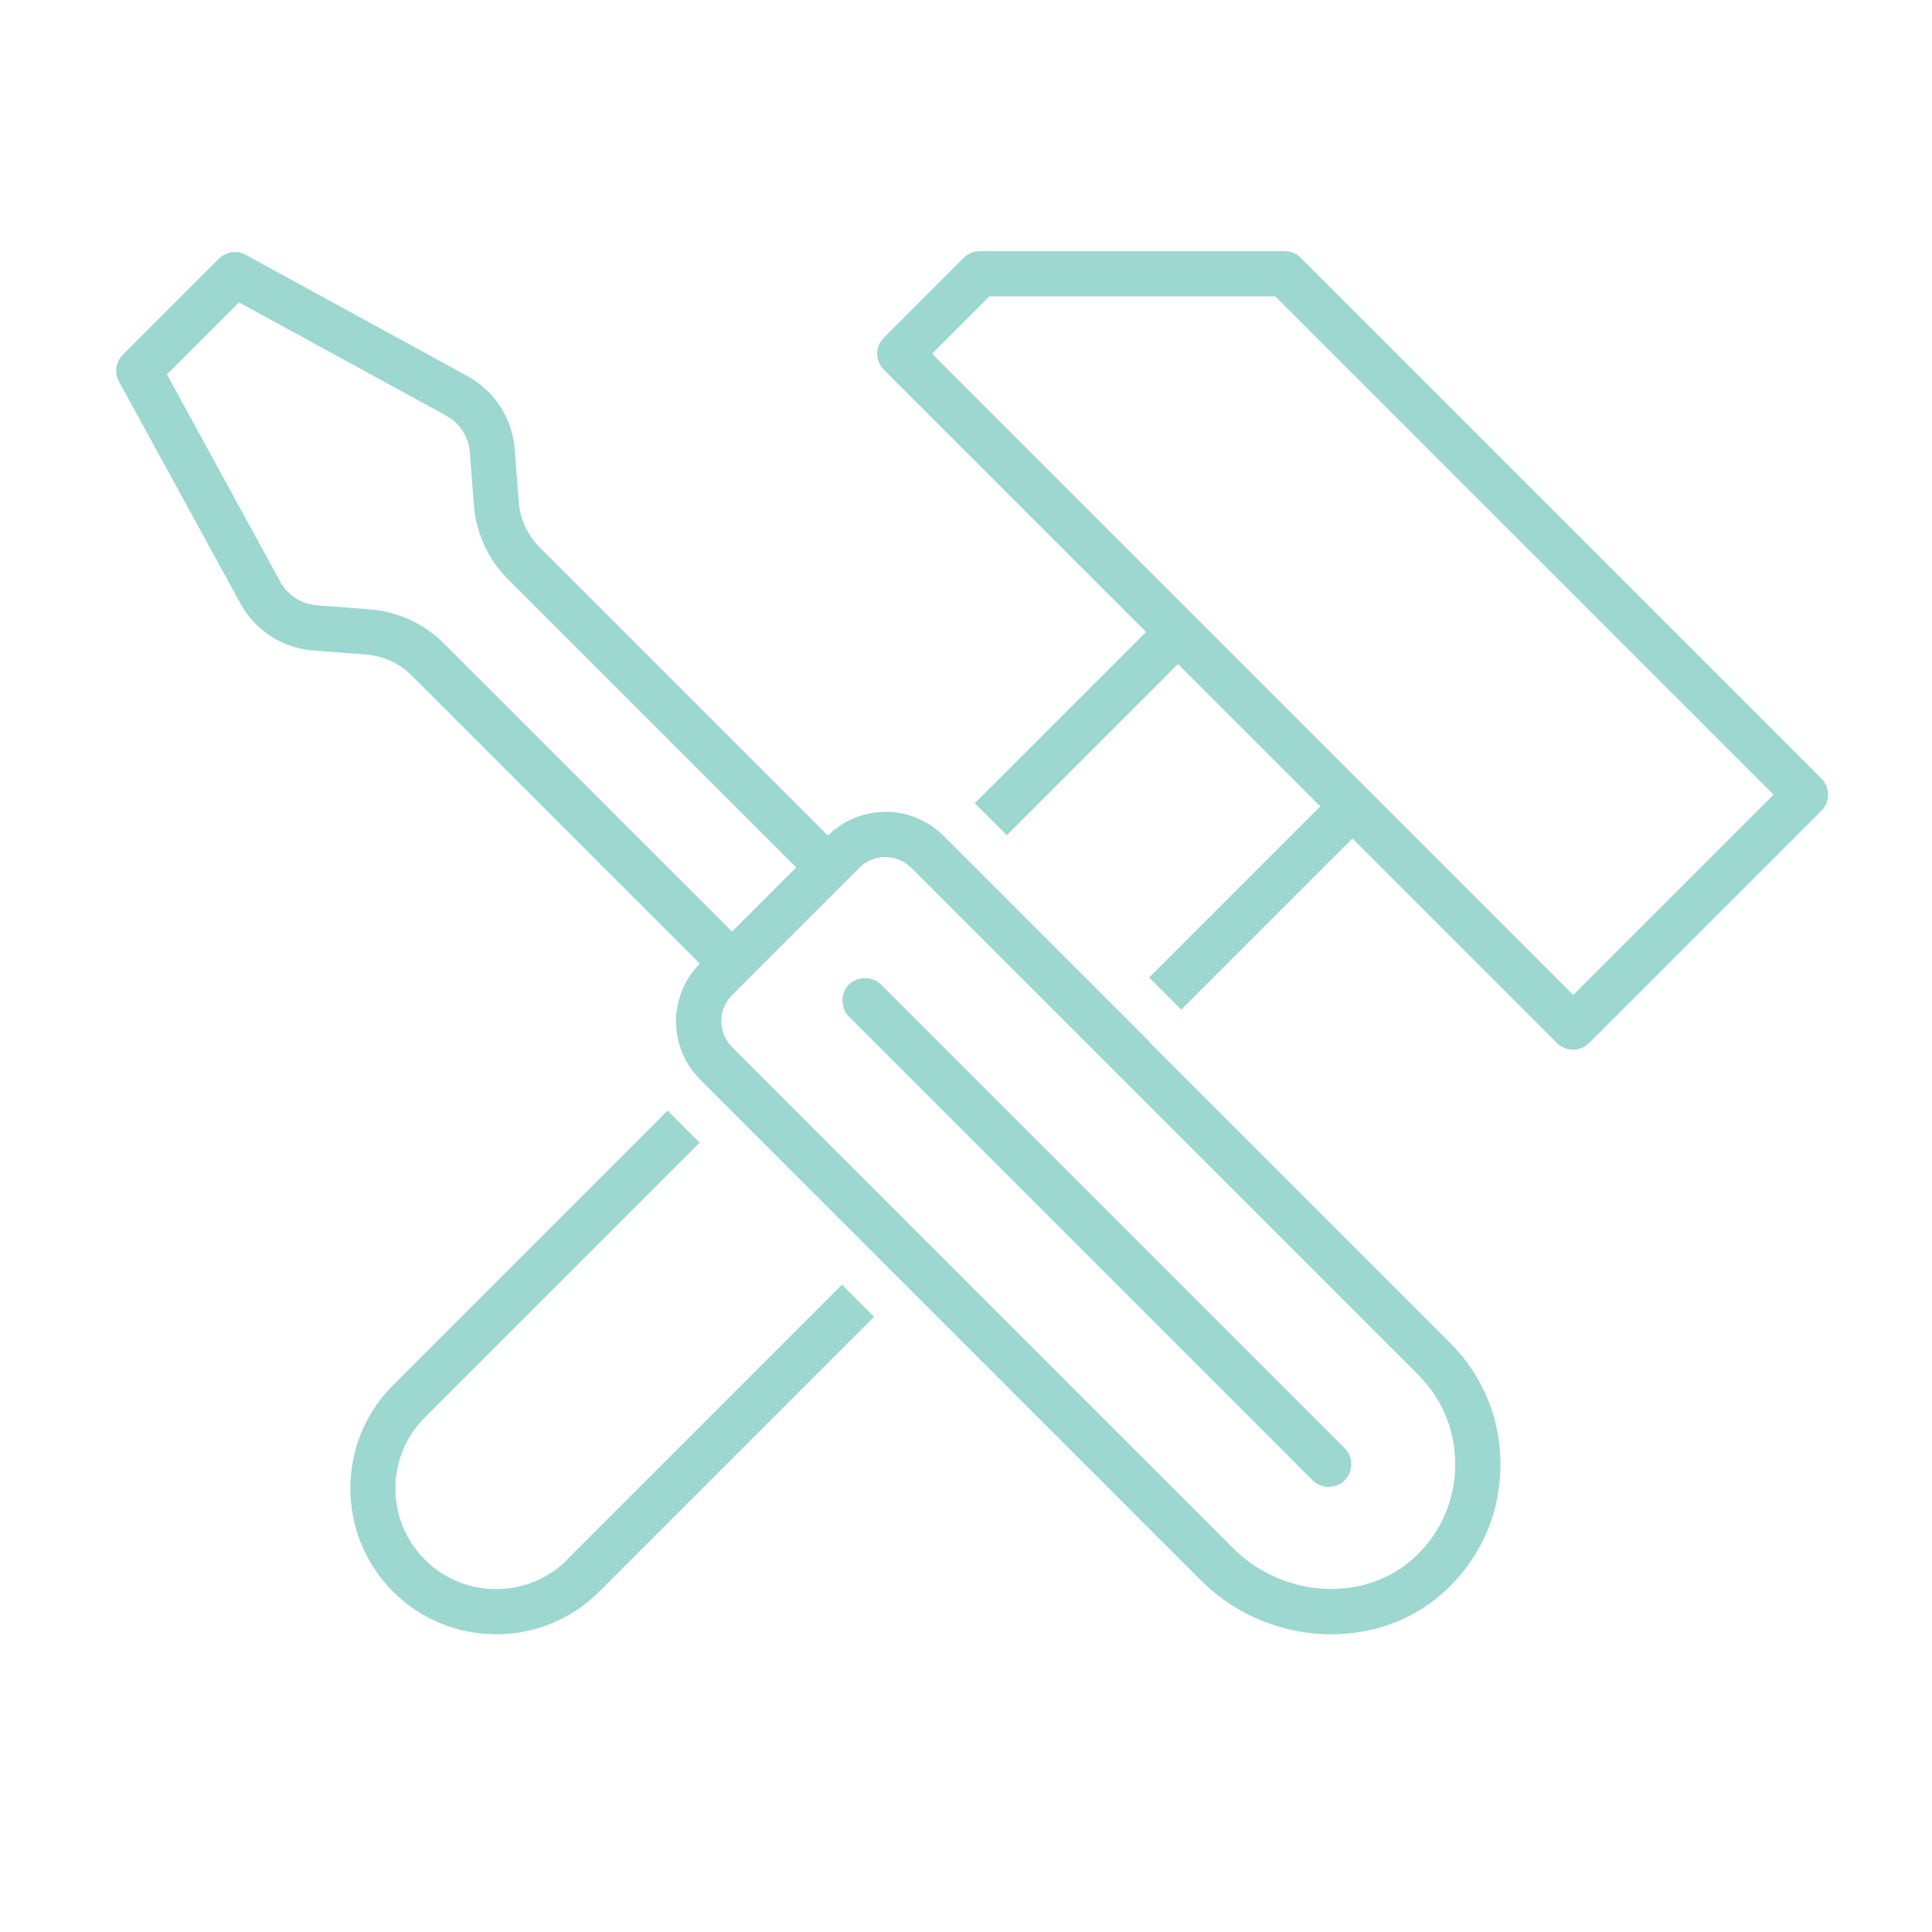<?xml version="1.0" encoding="UTF-8"?><svg id="Layer_1" xmlns="http://www.w3.org/2000/svg" viewBox="0 0 100 100"><defs><style>.cls-1{fill:#9cd7d0;stroke-width:0px;}</style></defs><path class="cls-1" d="M67.32,13.34c-.22-.22-.52-.34-.83-.34h-15.77c-.31,0-.61.12-.83.34l-4.14,4.14c-.46.46-.46,1.2,0,1.66l13.57,13.57-8.87,8.87s.02.02.03.02l1.63,1.63,8.86-8.86,7.37,7.37-8.86,8.86,1.66,1.66,8.86-8.86,10.59,10.59c.23.23.53.34.83.34s.6-.11.83-.34l12.03-12.03c.22-.22.34-.52.34-.83s-.12-.61-.34-.83l-26.96-26.96ZM81.42,51.49l-10.59-10.59-9.02-9.02-13.57-13.57,2.97-2.97h14.8l25.79,25.79-10.37,10.37Z"/><path class="cls-1" d="M29.36,80.73c-2.03,2.03-5.34,2.03-7.37,0s-2.03-5.34,0-7.37l14.22-14.22-1.63-1.63s-.02-.02-.02-.03l-14.22,14.22c-2.94,2.94-2.94,7.73,0,10.68,1.47,1.47,3.4,2.21,5.34,2.21s3.87-.74,5.34-2.21l14.22-14.22-1.66-1.66-14.22,14.22Z"/><path class="cls-1" d="M59.49,53.91l-1.66-1.66-7.37-7.37-1.63-1.63s-.02-.02-.03-.02c-1.65-1.62-4.3-1.61-5.95.02l-14.91-14.91c-.63-.63-1.02-1.47-1.09-2.36l-.21-2.73c-.12-1.6-1.04-3.01-2.44-3.78l-11.48-6.28c-.45-.25-1.02-.17-1.39.2l-4.97,4.97c-.37.37-.45.93-.2,1.39l6.28,11.48c.77,1.41,2.18,2.32,3.78,2.44l2.73.21c.89.07,1.73.45,2.36,1.09l14.91,14.91c-1.63,1.64-1.64,4.3-.02,5.95,0,0,.01.02.02.03l1.63,1.63,7.37,7.37,1.66,1.66,15.27,15.27c1.85,1.86,4.33,2.8,6.76,2.8,2.11,0,4.19-.71,5.8-2.16,1.84-1.66,2.89-3.93,2.95-6.39.07-2.47-.86-4.79-2.6-6.53l-15.58-15.58ZM73.15,80.67c-2.55,2.3-6.74,2.05-9.34-.55l-15.27-15.27-1.66-1.66-7.37-7.37-1.63-1.63s-.02-.02-.02-.03c-.71-.74-.7-1.92.02-2.64l.82-.82s0,0,0,0l2.33-2.33.31-.31,2.33-2.33s0,0,0,0l.82-.82c.73-.73,1.9-.73,2.64-.02,0,0,.02.01.03.02l1.63,1.63,7.37,7.37,1.66,1.66,15.58,15.58c1.29,1.29,1.97,3,1.92,4.82-.05,1.82-.82,3.49-2.18,4.71ZM14.5,30.1l-5.86-10.72,3.73-3.73,10.72,5.86h0c.71.39,1.17,1.1,1.23,1.91l.21,2.73c.11,1.45.74,2.81,1.77,3.84l14.91,14.91-1.66,1.66h0s-1.66,1.66-1.66,1.66l-14.91-14.91c-1.03-1.03-2.39-1.66-3.84-1.77l-2.73-.21c-.81-.06-1.52-.52-1.91-1.23Z"/><path class="cls-1" d="M54.02,59.38l-1.66-1.66-6.76-6.76c-.24-.24-.56-.35-.88-.33-.28.01-.56.12-.78.33s-.32.49-.33.78c-.01.32.09.64.33.88l6.76,6.76,1.66,1.66,15.58,15.58c.23.23.53.34.83.34s.6-.11.83-.34c.46-.46.46-1.2,0-1.66l-15.58-15.58Z"/></svg>